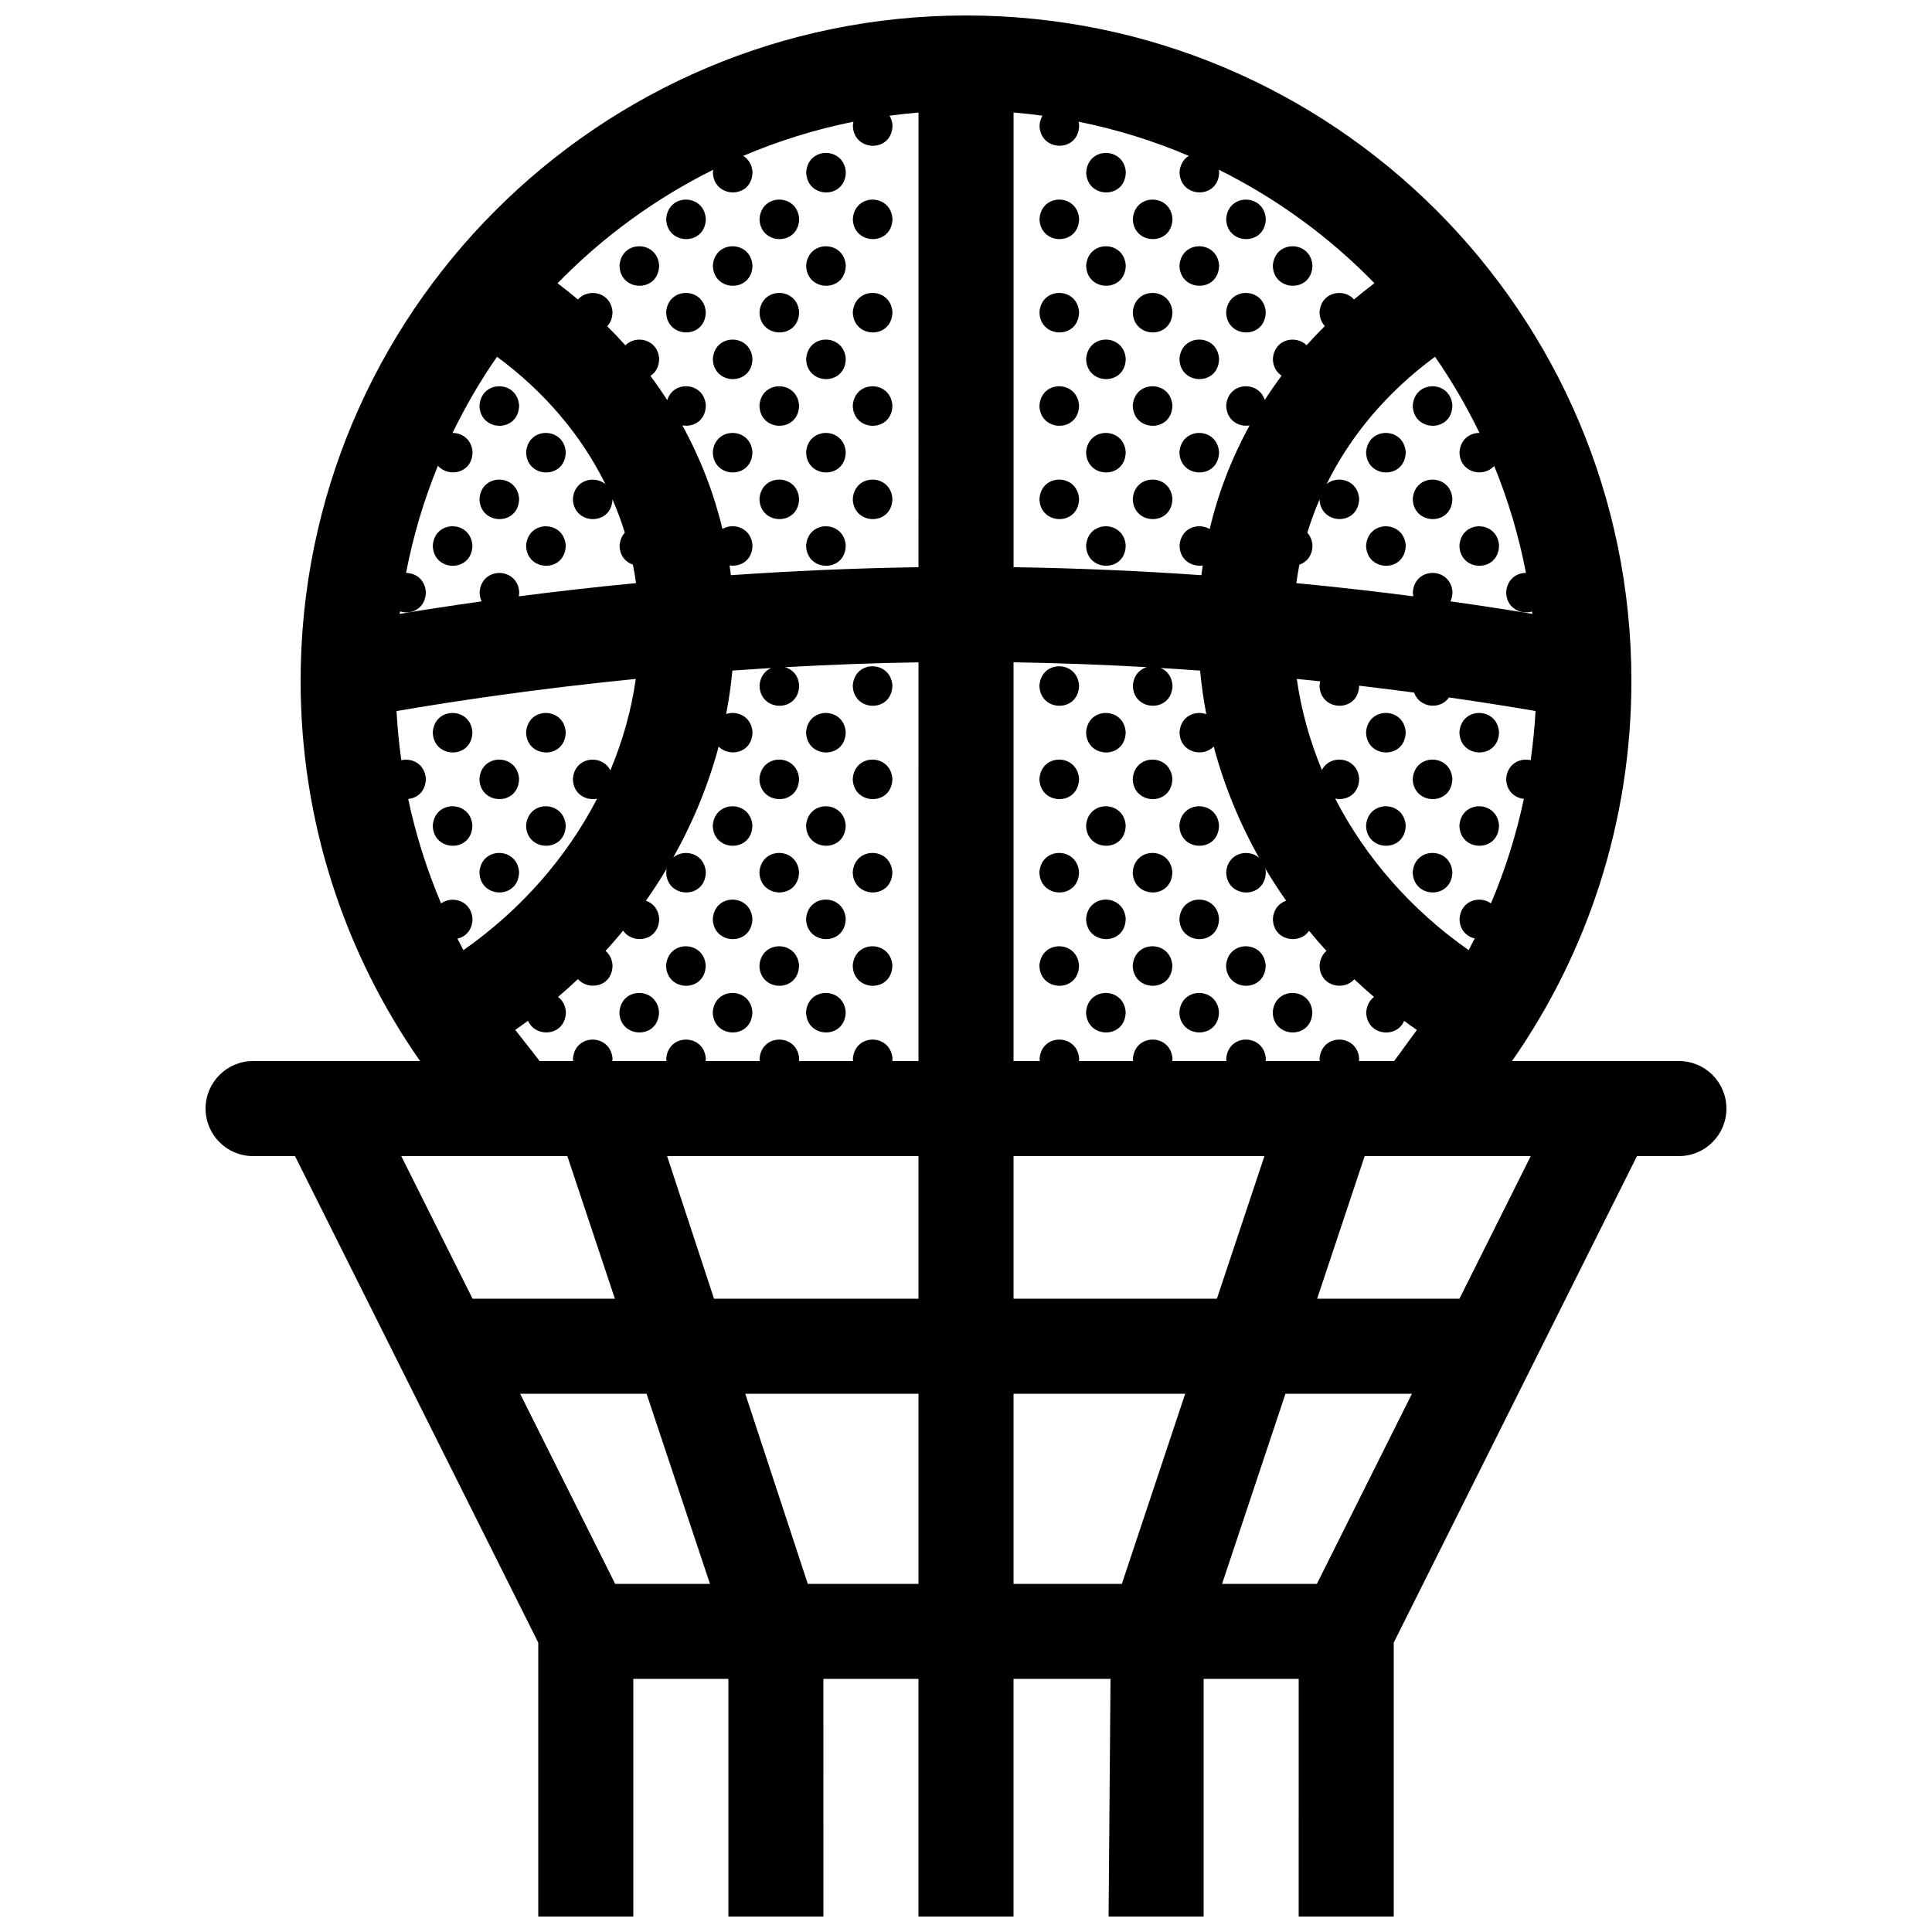 <?xml version="1.0" encoding="UTF-8"?>
<!-- Uploaded to: ICON Repo, www.iconrepo.com, Generator: ICON Repo Mixer Tools -->
<svg width="800px" height="800px" version="1.1" viewBox="144 144 512 512" xmlns="http://www.w3.org/2000/svg">
 <defs>
  <clipPath id="a">
   <path d="m198 148.09h404v503.81h-404z"/>
  </clipPath>
 </defs>
 <g clip-path="url(#a)">
  <path d="m588.93 425.19h-44.23c19.93-28.551 31.637-63.293 31.637-100.76 0-97.363-78.969-176.33-176.33-176.33-97.367 0-176.34 78.969-176.34 176.33 0 37.469 11.719 72.191 31.664 100.76h-44.258c-6.961 0-12.594 5.633-12.594 12.594s5.633 12.594 12.594 12.594h11.109l64.461 128.93v72.594h25.191v-62.977h25.191v62.977h25.191l-0.004-62.977h25.191v62.977h25.191v-62.977h25.703l-0.512 62.977h25.191v-62.977h25.191l-0.004 62.977h25.191v-72.594l64.461-128.93h11.109c6.961 0 12.594-5.633 12.594-12.594 0.004-6.965-5.629-12.598-12.594-12.598zm-338.93-119.16c3.004 0.938 6.769-0.695 6.856-5.094-0.215-3.375-2.734-5.094-5.25-5.106 1.891-9.84 4.734-19.336 8.445-28.398 2.793 3.16 9.062 2.098 9.18-3.598-0.223-3.402-2.769-5.113-5.305-5.098 3.422-7.055 7.356-13.805 11.789-20.191 12.605 9.297 22.324 20.797 28.738 33.766-2.938-2.434-8.289-1.188-8.625 3.926 0.145 6.953 10.227 7.227 10.488 0.098 1.246 2.875 2.344 5.82 3.266 8.82-0.754 0.836-1.289 1.977-1.387 3.449 0.055 2.707 1.621 4.387 3.527 5.027 0.324 1.621 0.609 3.25 0.84 4.898-11.176 1.078-21.582 2.277-31.078 3.508 0.059-0.348 0.109-0.707 0.121-1.094-0.438-6.746-10.047-6.871-10.504 0.031 0.02 0.918 0.215 1.707 0.539 2.394-8.082 1.133-15.367 2.262-21.715 3.32 0.008-0.227 0.043-0.445 0.074-0.66zm2.176 49.695c2.383-0.215 4.613-1.953 4.68-5.32-0.258-3.941-3.637-5.602-6.5-4.941-0.609-4.312-1.043-8.66-1.273-13.027 15.125-2.594 37.051-5.894 63.406-8.52-1.176 8.305-3.465 16.438-6.742 24.25-2.16-4.41-9.527-3.75-9.926 2.281 0.086 4.031 3.5 5.805 6.418 5.211-8.047 15.543-20.152 29.438-35.43 40.145-0.543-1.012-1.066-2.039-1.586-3.062 2.109-0.465 3.941-2.176 4-5.219-0.316-4.84-5.344-6.254-8.332-4.117-3.785-8.93-6.699-18.191-8.715-27.68zm-1.828 94.66h44.008l12.594 37.785h-37.711zm56.684 113.36-25.191-50.383h33.512l16.797 50.383zm80.375 0h-29.332l-16.57-50.383h45.902zm0-75.574h-54.184l-12.43-37.785h66.613zm0-62.977h-6.949c0.02-0.195 0.059-0.371 0.066-0.59-0.438-6.742-10.047-6.867-10.504 0.035 0.004 0.195 0.047 0.367 0.066 0.555h-14.359c0.02-0.195 0.059-0.371 0.066-0.59-0.438-6.742-10.047-6.867-10.504 0.035 0.004 0.195 0.047 0.367 0.066 0.555h-14.359c0.02-0.195 0.059-0.371 0.066-0.59-0.438-6.742-10.047-6.867-10.504 0.035 0.004 0.195 0.047 0.367 0.066 0.555h-14.359c0.02-0.195 0.059-0.371 0.066-0.59-0.438-6.742-10.039-6.867-10.5 0.035 0.004 0.195 0.047 0.367 0.066 0.555h-8.891c-1.031-1.426-5.394-6.883-6.457-8.258 1.145-0.797 2.273-1.602 3.387-2.43 2.012 4.707 9.91 4.117 10.035-2.266-0.121-1.855-0.945-3.195-2.082-4.039 1.797-1.535 3.559-3.113 5.266-4.727 2.793 3.16 9.07 2.09 9.18-3.598-0.109-1.727-0.832-3.019-1.844-3.871 1.602-1.758 3.148-3.547 4.644-5.371 2.551 3.738 9.445 2.84 9.562-3.129-0.168-2.586-1.688-4.191-3.523-4.805 1.961-2.777 3.809-5.617 5.535-8.516-0.07 0.316-0.133 0.637-0.156 0.988 0.145 6.996 10.363 7.234 10.504-0.031-0.328-5.012-5.707-6.363-8.645-3.894 5.246-9.32 9.301-19.184 12.043-29.379 2.887 2.875 8.863 1.723 8.973-3.828-0.273-4.168-4.031-5.801-6.984-4.82 0.73-3.805 1.289-7.648 1.652-11.512 3.375-0.242 6.816-0.469 10.289-0.68-1.629 0.707-2.938 2.246-3.098 4.68 0.145 6.992 10.359 7.234 10.504-0.031-0.176-2.68-1.797-4.297-3.723-4.863 11.352-0.641 23.172-1.098 35.344-1.289zm0-130.88c-17.426 0.258-34.102 1.031-49.711 2.117-0.105-0.867-0.23-1.727-0.359-2.59 2.836 0.453 6.004-1.258 6.086-5.281-0.301-4.644-4.949-6.152-7.965-4.383-2.316-9.633-5.891-18.828-10.641-27.457 2.875 0.543 6.156-1.164 6.238-5.266-0.406-6.227-8.609-6.801-10.227-1.414-1.41-2.188-2.891-4.328-4.457-6.422 1.316-0.848 2.277-2.344 2.316-4.523-0.336-5.203-6.121-6.453-8.961-3.582-1.543-1.719-3.141-3.406-4.797-5.055 0.812-0.883 1.367-2.106 1.391-3.727-0.348-5.336-6.41-6.508-9.164-3.359-1.754-1.473-3.551-2.906-5.402-4.301 11.898-12.223 25.844-22.434 41.273-30.094-0.039 0.227-0.09 0.441-0.105 0.684 0.145 6.992 10.359 7.234 10.5-0.031-0.133-2.066-1.133-3.508-2.465-4.316 9.305-3.961 19.078-7.019 29.223-9.055-0.074 0.328-0.137 0.672-0.16 1.043 0.145 6.992 10.363 7.234 10.504-0.035-0.066-1.027-0.363-1.879-0.789-2.602 2.539-0.344 5.098-0.629 7.68-0.84zm162.24 51.148c-2.852-0.676-6.227 0.941-6.5 4.969 0.07 3.246 2.297 5.012 4.691 5.281-2.016 9.496-4.934 18.766-8.715 27.688-2.984-2.133-8.012-0.816-8.332 4.137 0.059 2.938 1.898 4.664 4.016 5.164-0.523 1.039-1.055 2.07-1.598 3.094-15.254-10.699-27.352-24.562-35.371-40.16 2.902 0.613 6.273-1.074 6.359-5.234-0.383-5.848-7.652-6.715-9.875-2.332-3.223-7.754-5.488-15.855-6.656-24.152 2.102 0.211 4.16 0.422 6.203 0.641-0.086 0.359-0.152 0.734-0.176 1.145 0.145 6.977 10.312 7.231 10.5 0.012 5.078 0.598 9.945 1.211 14.57 1.828 1.395 4.106 7.008 4.629 9.238 1.281 8.758 1.258 16.473 2.5 22.934 3.606-0.246 4.371-0.68 8.719-1.289 13.035zm-25.348-106.92c4.43 6.394 8.363 13.141 11.785 20.191-2.523-0.031-5.074 1.664-5.301 5.133 0.109 5.488 6.402 6.797 9.191 3.606 3.699 9.047 6.539 18.539 8.422 28.359-2.508-0.012-5.019 1.684-5.25 5.133 0.09 4.238 3.863 5.977 6.863 5.094 0.023 0.207 0.059 0.414 0.086 0.621-6.344-1.055-13.621-2.18-21.695-3.316 0.309-0.684 0.5-1.492 0.516-2.43-0.434-6.746-10.035-6.871-10.5 0.031 0.012 0.379 0.059 0.727 0.117 1.062-9.477-1.23-19.855-2.422-31-3.496 0.223-1.648 0.508-3.269 0.82-4.887 1.879-0.625 3.41-2.297 3.465-5.078-0.09-1.438-0.609-2.551-1.359-3.387 0.918-3.004 1.996-5.945 3.238-8.828 0.277 6.867 10.348 7.062 10.488-0.156-0.324-4.992-5.664-6.348-8.609-3.926 6.387-12.941 16.09-24.426 28.723-33.727zm-111.7-64.727c2.578 0.211 5.141 0.5 7.672 0.84-0.422 0.727-0.719 1.586-0.785 2.637 0.145 6.992 10.363 7.234 10.5-0.035-0.02-0.359-0.082-0.684-0.156-1.004 10.141 2.035 19.914 5.09 29.211 9.047-1.32 0.812-2.312 2.254-2.453 4.352 0.145 6.992 10.363 7.234 10.504-0.031-0.016-0.23-0.066-0.434-0.105-0.648 15.426 7.656 29.367 17.863 41.258 30.078-1.855 1.395-3.652 2.832-5.41 4.301-2.754-3.09-8.785-2.035-9.145 3.406 0.035 1.566 0.586 2.769 1.402 3.652-1.672 1.656-3.281 3.352-4.832 5.078-2.848-2.801-8.578-1.668-8.934 3.637 0.039 2.102 1.004 3.57 2.312 4.438-1.57 2.102-3.059 4.246-4.469 6.43-1.633-5.238-9.789-4.856-10.211 1.496 0.082 3.918 3.324 5.719 6.191 5.262-4.731 8.621-8.289 17.82-10.57 27.453-3.012-1.789-7.668-0.371-7.992 4.387 0.086 3.894 3.289 5.688 6.141 5.262-0.125 0.855-0.246 1.715-0.348 2.578-15.633-1.09-32.324-1.863-49.777-2.121v-120.49zm0 145.7c12.16 0.191 23.965 0.645 35.309 1.289-1.898 0.562-3.5 2.176-3.684 4.898 0.145 6.992 10.359 7.234 10.504-0.031-0.156-2.398-1.477-3.941-3.125-4.644 3.527 0.211 7.012 0.441 10.434 0.691 0.363 3.883 0.922 7.734 1.648 11.547-2.957-1.066-6.812 0.5-7.098 4.812 0.117 5.394 6.207 6.75 9.059 3.762 2.731 10.254 6.785 20.148 12.02 29.473-2.922-2.519-8.363-1.289-8.711 3.871 0.145 6.996 10.363 7.234 10.5-0.031-0.02-0.352-0.082-0.68-0.152-0.996 1.734 2.91 3.578 5.762 5.543 8.543-1.824 0.609-3.34 2.207-3.516 4.852 0.117 5.758 7.043 6.926 9.578 3.117 1.492 1.812 3.027 3.598 4.621 5.34-1.004 0.852-1.719 2.152-1.832 3.91 0.109 5.492 6.422 6.801 9.203 3.594 1.699 1.602 3.441 3.168 5.231 4.695-1.125 0.848-1.945 2.195-2.07 4.086 0.133 6.156 8.055 7.07 10.047 2.246 1.113 0.82 2.231 1.629 3.375 2.414l-6.019 8.238h-9.34c0.023-0.195 0.066-0.371 0.07-0.59-0.438-6.742-10.047-6.867-10.504 0.035 0.004 0.195 0.047 0.367 0.066 0.555h-14.359c0.02-0.195 0.059-0.371 0.059-0.59-0.434-6.742-10.039-6.867-10.5 0.035 0 0.195 0.047 0.367 0.066 0.555h-14.363c0.023-0.195 0.066-0.371 0.07-0.59-0.441-6.742-10.047-6.867-10.504 0.035 0.004 0.195 0.047 0.367 0.066 0.555h-14.359c0.02-0.195 0.059-0.371 0.059-0.59-0.434-6.742-10.039-6.867-10.5 0.035 0.004 0.195 0.047 0.367 0.066 0.555h-6.957zm28.703 244.23h-28.703v-50.383h45.488zm-28.703-75.574v-37.785h66.484l-12.59 37.785zm80.383 75.574h-25.121l16.797-50.383h33.512zm37.785-75.574h-37.711l12.594-37.785h44.008zm-162.61-298.54c-0.141 7.266-10.359 7.027-10.504 0.031 0.457-6.902 10.066-6.777 10.504-0.031zm74.195 0c-0.137 7.266-10.352 7.027-10.5 0.031 0.461-6.902 10.066-6.777 10.5-0.031zm-111.3 12.371c-0.141 7.266-10.359 7.027-10.504 0.031 0.461-6.91 10.066-6.777 10.504-0.031zm24.734 0c-0.145 7.266-10.359 7.027-10.504 0.031 0.457-6.91 10.066-6.777 10.504-0.031zm24.73 0c-0.141 7.266-10.359 7.027-10.504 0.031 0.465-6.91 10.066-6.777 10.504-0.031zm49.465 0c-0.137 7.266-10.352 7.027-10.5 0.031 0.457-6.91 10.066-6.777 10.5-0.031zm24.738 0c-0.145 7.266-10.359 7.027-10.504 0.031 0.457-6.91 10.059-6.777 10.504-0.031zm14.23 0.031c0.457-6.906 10.066-6.777 10.5-0.031-0.141 7.266-10.352 7.027-10.5 0.031zm-150.27 12.332c-0.141 7.266-10.359 7.027-10.504 0.035 0.465-6.906 10.066-6.781 10.504-0.035zm24.738 0c-0.141 7.266-10.359 7.027-10.5 0.035 0.453-6.906 10.059-6.781 10.5-0.035zm24.73 0c-0.141 7.266-10.359 7.027-10.504 0.035 0.457-6.906 10.066-6.781 10.504-0.035zm74.195 0c-0.137 7.266-10.352 7.027-10.5 0.035 0.461-6.906 10.066-6.781 10.5-0.035zm14.23 0.035c0.465-6.906 10.066-6.781 10.504-0.035-0.141 7.269-10.355 7.027-10.504 0.035zm24.742 0c0.457-6.906 10.066-6.781 10.5-0.035-0.145 7.269-10.355 7.027-10.5 0.035zm-150.27 12.332c-0.141 7.266-10.359 7.027-10.504 0.031 0.461-6.902 10.066-6.773 10.504-0.031zm24.734 0c-0.145 7.266-10.359 7.027-10.504 0.031 0.457-6.902 10.066-6.773 10.504-0.031zm24.73 0c-0.141 7.266-10.359 7.027-10.504 0.031 0.465-6.902 10.066-6.773 10.504-0.031zm49.465 0c-0.137 7.266-10.352 7.027-10.5 0.031 0.457-6.902 10.066-6.773 10.5-0.031zm24.738 0c-0.145 7.266-10.359 7.027-10.504 0.031 0.457-6.902 10.059-6.773 10.504-0.031zm14.23 0.035c0.457-6.906 10.066-6.777 10.5-0.031-0.141 7.266-10.352 7.023-10.5 0.031zm-125.53 12.336c-0.141 7.266-10.359 7.027-10.5 0.031 0.453-6.906 10.059-6.777 10.5-0.031zm24.73 0c-0.141 7.266-10.359 7.027-10.504 0.031 0.457-6.906 10.066-6.777 10.504-0.031zm74.195 0c-0.137 7.266-10.352 7.027-10.5 0.031 0.461-6.906 10.066-6.777 10.5-0.031zm14.23 0.027c0.465-6.906 10.066-6.777 10.504-0.031-0.141 7.266-10.355 7.031-10.504 0.031zm-185.5 12.371c0.457-6.906 10.066-6.777 10.504-0.031-0.145 7.266-10.355 7.027-10.504 0.031zm84.703-0.031c-0.145 7.266-10.359 7.027-10.504 0.031 0.457-6.91 10.066-6.777 10.504-0.031zm24.73 0c-0.141 7.266-10.359 7.027-10.504 0.031 0.465-6.91 10.066-6.777 10.504-0.031zm49.465 0c-0.137 7.266-10.352 7.027-10.5 0.031 0.457-6.91 10.066-6.777 10.5-0.031zm24.738 0c-0.145 7.266-10.359 7.027-10.504 0.031 0.457-6.91 10.059-6.777 10.504-0.031zm63.695 0.031c0.465-6.906 10.066-6.777 10.5-0.031-0.137 7.266-10.355 7.027-10.5 0.031zm-234.97 12.367c0.457-6.906 10.066-6.777 10.504-0.031-0.137 7.266-10.352 7.023-10.504 0.031zm59.977-0.031c-0.141 7.266-10.359 7.027-10.5 0.031 0.453-6.906 10.059-6.777 10.5-0.031zm24.73 0c-0.141 7.266-10.359 7.027-10.504 0.031 0.457-6.906 10.066-6.777 10.504-0.031zm74.195 0c-0.137 7.266-10.352 7.027-10.5 0.031 0.461-6.906 10.066-6.777 10.5-0.031zm14.23 0.031c0.465-6.906 10.066-6.777 10.504-0.031-0.141 7.266-10.355 7.023-10.504 0.031zm49.469 0c0.465-6.906 10.066-6.777 10.508-0.031-0.152 7.266-10.363 7.023-10.508 0.031zm-234.96 12.367c0.457-6.906 10.066-6.777 10.504-0.031-0.145 7.266-10.355 7.023-10.504 0.031zm84.703-0.035c-0.145 7.266-10.359 7.027-10.504 0.031 0.457-6.902 10.066-6.777 10.504-0.031zm24.73 0c-0.141 7.266-10.359 7.027-10.504 0.031 0.465-6.902 10.066-6.777 10.504-0.031zm49.465 0c-0.137 7.266-10.352 7.027-10.5 0.031 0.457-6.902 10.066-6.777 10.5-0.031zm24.738 0c-0.145 7.266-10.359 7.027-10.504 0.031 0.457-6.902 10.059-6.777 10.504-0.031zm63.695 0.035c0.465-6.906 10.066-6.777 10.5-0.031-0.137 7.266-10.355 7.023-10.5 0.031zm-249.2 12.336c-0.141 7.266-10.359 7.027-10.504 0.031 0.457-6.906 10.066-6.777 10.504-0.031zm14.227 0.035c0.457-6.906 10.066-6.777 10.504-0.031-0.137 7.258-10.352 7.023-10.504 0.031zm84.707-0.035c-0.141 7.266-10.359 7.027-10.504 0.031 0.457-6.906 10.066-6.777 10.504-0.031zm74.195 0c-0.137 7.266-10.352 7.027-10.5 0.031 0.461-6.906 10.066-6.777 10.5-0.031zm63.699 0.035c0.465-6.906 10.066-6.777 10.508-0.031-0.152 7.258-10.363 7.023-10.508 0.031zm24.734 0c0.457-6.906 10.066-6.777 10.5-0.031-0.137 7.258-10.352 7.023-10.5 0.031zm-160.77 37.098c0.457-6.906 10.066-6.777 10.504-0.031-0.141 7.266-10.352 7.027-10.504 0.031zm49.469 0c0.457-6.906 10.066-6.777 10.5-0.031-0.137 7.266-10.355 7.027-10.5 0.031zm-160.77 12.371c0.457-6.906 10.066-6.777 10.504-0.031-0.141 7.266-10.359 7.023-10.504 0.031zm24.73 0c0.457-6.906 10.066-6.777 10.504-0.031-0.137 7.266-10.352 7.023-10.504 0.031zm74.203 0c0.457-6.906 10.066-6.777 10.504-0.031-0.145 7.266-10.359 7.023-10.504 0.031zm74.199 0c0.457-6.906 10.066-6.777 10.5-0.031-0.137 7.266-10.348 7.023-10.5 0.031zm84.707-0.035c-0.145 7.266-10.363 7.027-10.508 0.031 0.461-6.906 10.066-6.777 10.508-0.031zm14.227 0.035c0.457-6.906 10.066-6.777 10.5-0.031-0.137 7.266-10.352 7.023-10.5 0.031zm-259.7 12.363c0.457-6.906 10.066-6.777 10.504-0.031-0.145 7.269-10.355 7.027-10.504 0.031zm84.703-0.031c-0.145 7.269-10.359 7.027-10.504 0.031 0.457-6.902 10.066-6.777 10.504-0.031zm14.227 0.031c0.457-6.906 10.066-6.777 10.504-0.031-0.141 7.269-10.352 7.027-10.504 0.031zm49.469 0c0.457-6.906 10.066-6.777 10.5-0.031-0.137 7.269-10.355 7.027-10.5 0.031zm24.73 0c0.457-6.906 10.062-6.777 10.504-0.031-0.145 7.269-10.352 7.027-10.504 0.031zm84.703-0.031c-0.137 7.269-10.352 7.027-10.5 0.031 0.465-6.902 10.066-6.777 10.5-0.031zm-270.2 12.398c0.457-6.906 10.066-6.777 10.504-0.031-0.141 7.266-10.359 7.023-10.504 0.031zm24.73 0c0.457-6.906 10.066-6.777 10.504-0.031-0.137 7.266-10.352 7.023-10.504 0.031zm59.977-0.031c-0.141 7.266-10.359 7.027-10.5 0.031 0.453-6.902 10.059-6.777 10.5-0.031zm14.227 0.031c0.457-6.906 10.066-6.777 10.504-0.031-0.145 7.266-10.359 7.023-10.504 0.031zm74.199 0c0.457-6.906 10.066-6.777 10.5-0.031-0.137 7.266-10.348 7.023-10.5 0.031zm24.73 0c0.465-6.906 10.066-6.777 10.504-0.031-0.141 7.266-10.355 7.023-10.504 0.031zm59.977-0.031c-0.145 7.266-10.363 7.027-10.508 0.031 0.461-6.902 10.066-6.777 10.508-0.031zm14.227 0.031c0.457-6.906 10.066-6.777 10.5-0.031-0.137 7.266-10.352 7.023-10.5 0.031zm-259.7 12.367c0.457-6.906 10.066-6.777 10.504-0.031-0.145 7.269-10.355 7.027-10.504 0.031zm84.703-0.035c-0.145 7.266-10.359 7.027-10.504 0.031 0.457-6.902 10.066-6.769 10.504-0.031zm14.227 0.035c0.457-6.906 10.066-6.777 10.504-0.031-0.141 7.269-10.352 7.027-10.504 0.031zm49.469 0c0.457-6.906 10.066-6.777 10.5-0.031-0.137 7.269-10.355 7.027-10.5 0.031zm24.73 0c0.457-6.906 10.062-6.777 10.504-0.031-0.145 7.269-10.352 7.027-10.504 0.031zm84.703-0.035c-0.137 7.266-10.352 7.027-10.5 0.031 0.465-6.902 10.066-6.769 10.5-0.031zm-185.49 12.371c-0.141 7.269-10.359 7.027-10.5 0.031 0.453-6.902 10.059-6.773 10.5-0.031zm14.227 0.027c0.457-6.902 10.066-6.777 10.504-0.031-0.145 7.273-10.359 7.031-10.504 0.031zm74.199 0c0.457-6.902 10.066-6.777 10.5-0.031-0.137 7.273-10.348 7.031-10.5 0.031zm24.73 0c0.465-6.902 10.066-6.777 10.504-0.031-0.141 7.273-10.355 7.031-10.504 0.031zm-125.53 12.34c-0.141 7.266-10.359 7.027-10.504 0.031 0.461-6.902 10.066-6.777 10.504-0.031zm24.734 0c-0.145 7.266-10.359 7.027-10.504 0.031 0.457-6.902 10.066-6.777 10.504-0.031zm14.227 0.031c0.457-6.906 10.066-6.777 10.504-0.031-0.141 7.266-10.352 7.027-10.504 0.031zm49.469 0c0.457-6.906 10.066-6.777 10.5-0.031-0.137 7.266-10.355 7.027-10.5 0.031zm24.73 0c0.457-6.906 10.062-6.777 10.504-0.031-0.145 7.266-10.352 7.027-10.504 0.031zm24.738 0c0.457-6.906 10.066-6.777 10.5-0.031-0.141 7.266-10.352 7.027-10.5 0.031zm-150.27 12.336c-0.141 7.266-10.359 7.027-10.504 0.035 0.465-6.91 10.066-6.781 10.504-0.035zm24.738 0c-0.141 7.266-10.359 7.027-10.5 0.035 0.453-6.91 10.059-6.781 10.5-0.035zm14.227 0.035c0.457-6.906 10.066-6.781 10.504-0.035-0.145 7.266-10.359 7.023-10.504 0.035zm74.199 0c0.457-6.906 10.066-6.781 10.5-0.035-0.137 7.266-10.348 7.023-10.5 0.035zm24.73 0c0.465-6.906 10.066-6.781 10.504-0.035-0.141 7.266-10.355 7.023-10.504 0.035zm24.742 0c0.457-6.906 10.066-6.781 10.5-0.035-0.145 7.266-10.355 7.023-10.5 0.035z"/>
 </g>
</svg>